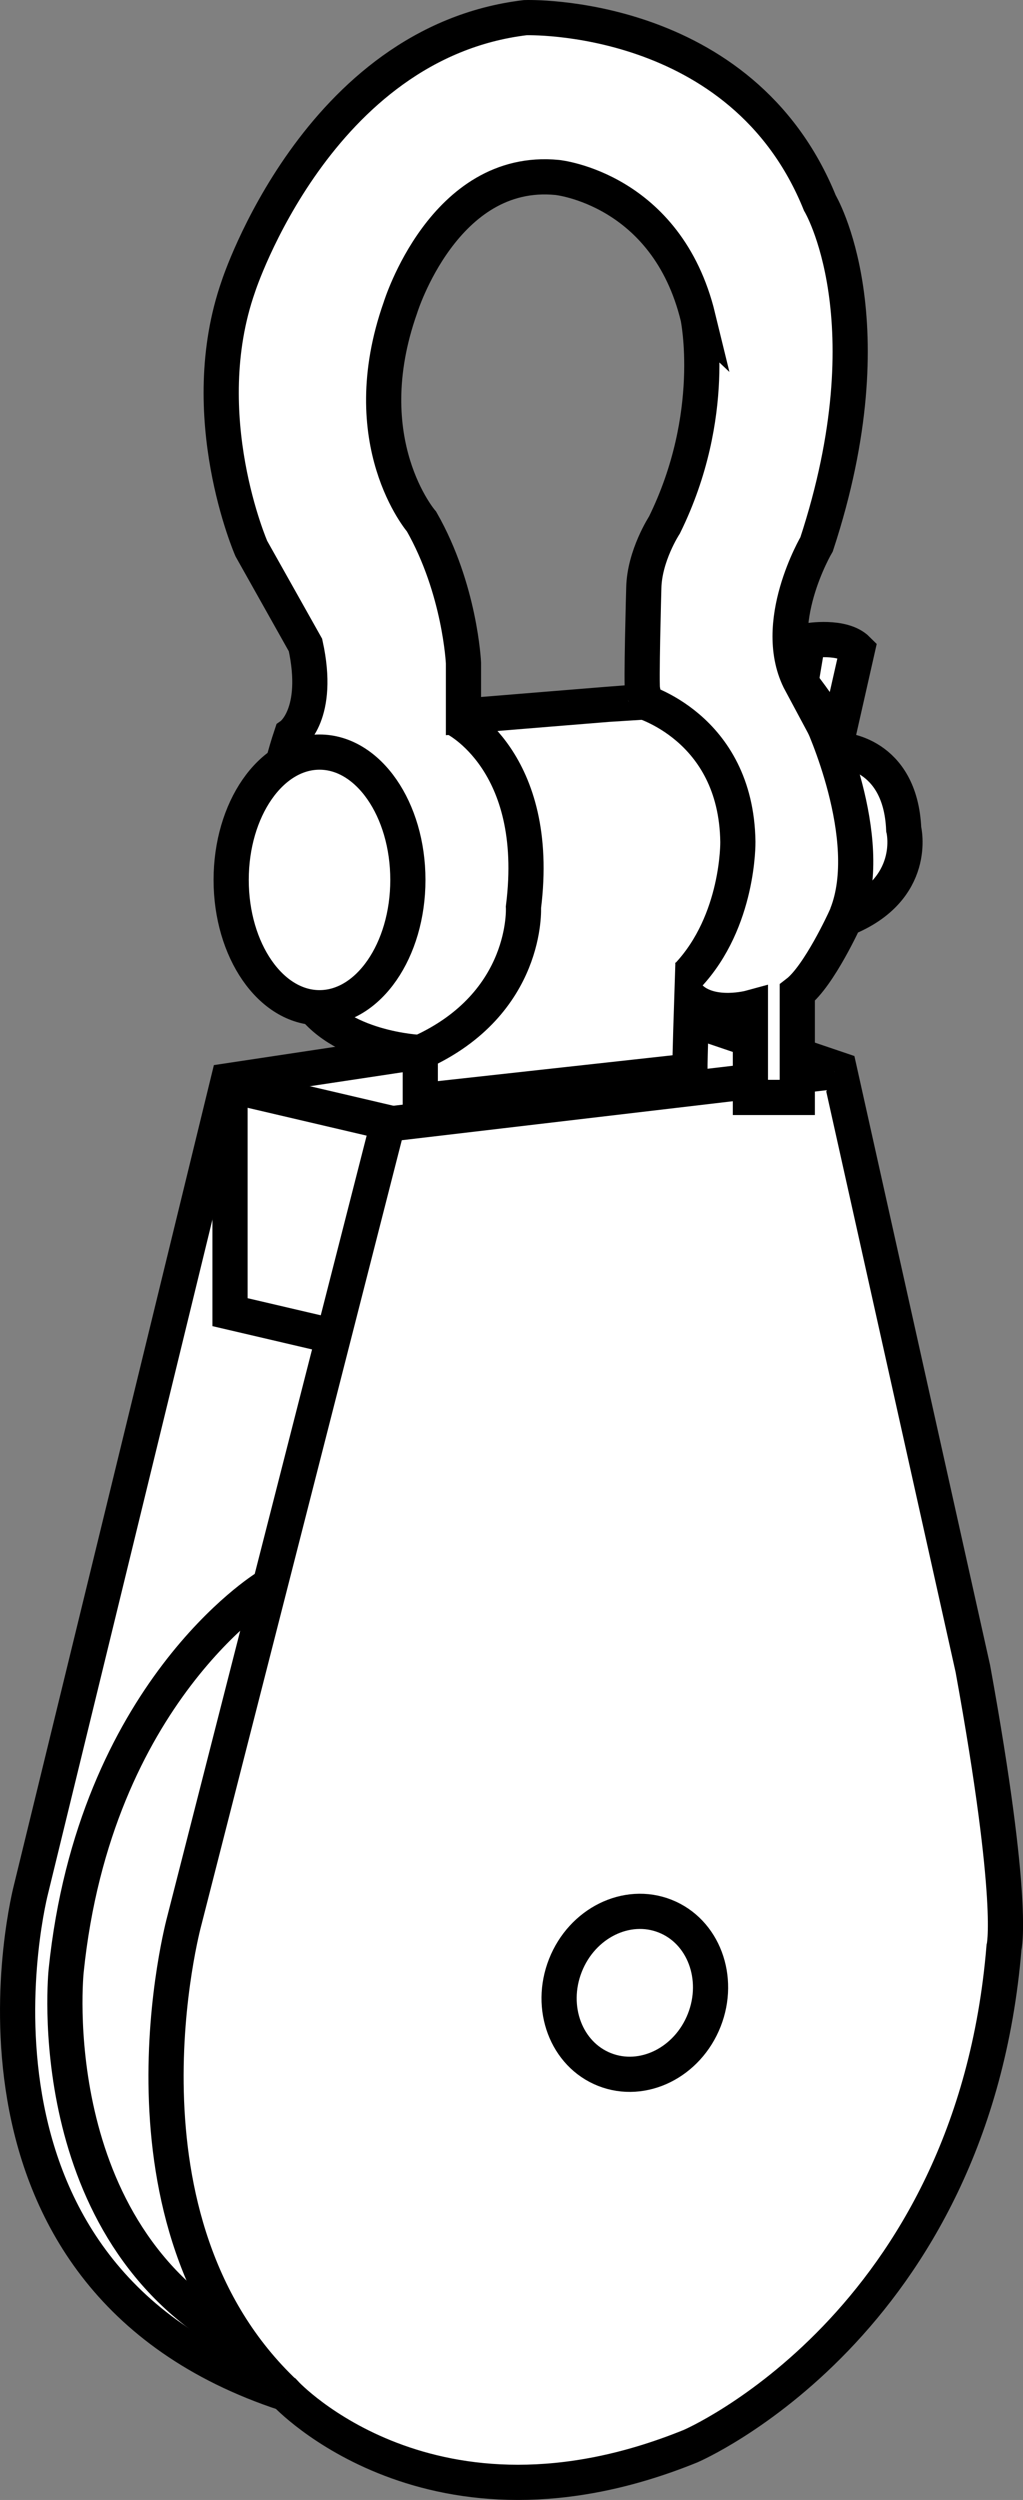 <?xml version="1.0" encoding="iso-8859-1"?>
<!-- Generator: Adobe Illustrator 28.1.0, SVG Export Plug-In . SVG Version: 6.00 Build 0)  -->
<svg version="1.1" id="image" xmlns="http://www.w3.org/2000/svg" xmlns:xlink="http://www.w3.org/1999/xlink" x="0px" y="0px"
	 width="23.26px" height="56.8px" viewBox="0 0 23.26 56.8" enable-background="new 0 0 23.26 56.8" xml:space="preserve">
<rect x="0" y="0" width="23.26" height="56.8" fill="#808080" stroke="none"/>
<path fill="#FFFFFF" stroke="#000000" stroke-width="0.8" stroke-miterlimit="10" d="M19.085,24.3l-3.755-1.273L5.188,24.555
	L0.707,42.917c0,0-2.317,8.81,5.785,11.466c0,0,3.32,3.586,9.208,1.195c0,0,6.419-2.745,7.128-11.333
	c0,0,0.266-0.974-0.708-6.331L19.085,24.3z"/>
<polyline fill="none" stroke="#000000" stroke-width="0.8" stroke-miterlimit="10" points="5.23,24.655 5.23,29.813 
	7.598,30.366 "/>
<path fill="none" stroke="#000000" stroke-width="0.8" stroke-miterlimit="10" d="M6.049,36.07c0,0-3.896,2.391-4.545,8.707
	c0,0-0.62,5.932,3.925,8.382"/>
<ellipse transform="matrix(0.367 -0.93 0.93 0.367 -32.962 42.1)" fill="none" stroke="#000000" stroke-width="0.8" stroke-miterlimit="10" cx="14.445" cy="45.263" rx="1.874" ry="1.697"/>
<path fill="#FFFFFF" stroke="#000000" stroke-width="0.8" stroke-miterlimit="10" d="M18.976,24.345L8.816,25.541
	L4.189,43.647c0,0-1.859,6.818,2.302,10.736"/>
<line fill="none" stroke="#000000" stroke-width="0.8" stroke-miterlimit="10" x1="5.281" y1="24.677" x2="8.941" y2="25.533"/>
<path fill="#FFFFFF" stroke="#000000" stroke-width="0.8" stroke-miterlimit="10" d="M20.548,18.84
	c-0.076-1.752-1.44-1.801-1.44-1.801l-0.097-0.142l0.484-2.139c-0.335-0.335-1.125-0.2-1.125-0.2l-0.16,0.953
	c-0.714-1.329,0.357-3.144,0.357-3.144C20.241,7.27,18.641,4.611,18.641,4.611c-1.773-4.382-6.697-4.21-6.697-4.21
	C7.217,0.967,5.42,6.507,5.42,6.507C4.393,9.439,5.715,12.465,5.715,12.465c0.788,1.403,1.231,2.191,1.231,2.191
	c0.345,1.576-0.32,2.043-0.32,2.043c-1.206,3.595,0.345,5.958,0.345,5.958c0.714,1.182,2.585,1.256,2.585,1.256
	v1.097l6.13-0.675c0-0.318,0.043-1.629,0.043-1.629c0.495,0.419,1.333,0.19,1.333,0.19v2.038h1.066v-2.38
	c0.495-0.381,1.085-1.676,1.085-1.676C20.89,20.211,20.548,18.84,20.548,18.84z M15.108,11.928
	c0,0-0.457,0.698-0.47,1.435c0,0-0.064,2.285-0.025,2.336c0.038,0.051-0.165,0.254-0.165,0.254
	c-0.038,0-3.91,0.317-3.91,0.317v-1.206c0,0-0.076-1.676-0.952-3.212c0,0-1.562-1.803-0.482-4.862
	c0,0,0.99-3.212,3.567-2.958c0,0,2.488,0.254,3.199,3.174C15.869,7.205,16.339,9.427,15.108,11.928z"/>
<ellipse fill="#FFFFFF" stroke="#000000" stroke-width="0.8" stroke-miterlimit="10" cx="7.265" cy="19.992" rx="2.009" ry="2.904"/>
<path fill="none" stroke="#000000" stroke-width="0.8" stroke-miterlimit="10" d="M10.337,16.319c0,0,1.984,0.959,1.565,4.292
	c0,0,0.125,2.186-2.346,3.302"/>
<path fill="none" stroke="#000000" stroke-width="0.8" stroke-miterlimit="10" d="M14.536,15.912c0,0,2.203,0.586,2.241,3.214
	c0,0,0.028,1.796-1.133,3.034"/>
<path fill="none" stroke="#000000" stroke-width="0.8" stroke-miterlimit="10" d="M18.67,16.333c0,0,1.269,2.717,0.583,4.45"
	/>
<path fill="none" stroke="#000000" stroke-width="0.8" stroke-miterlimit="10" d="M18.21,15.51c0,0,0.719,0.911,0.795,1.254
	"/>
</svg>

